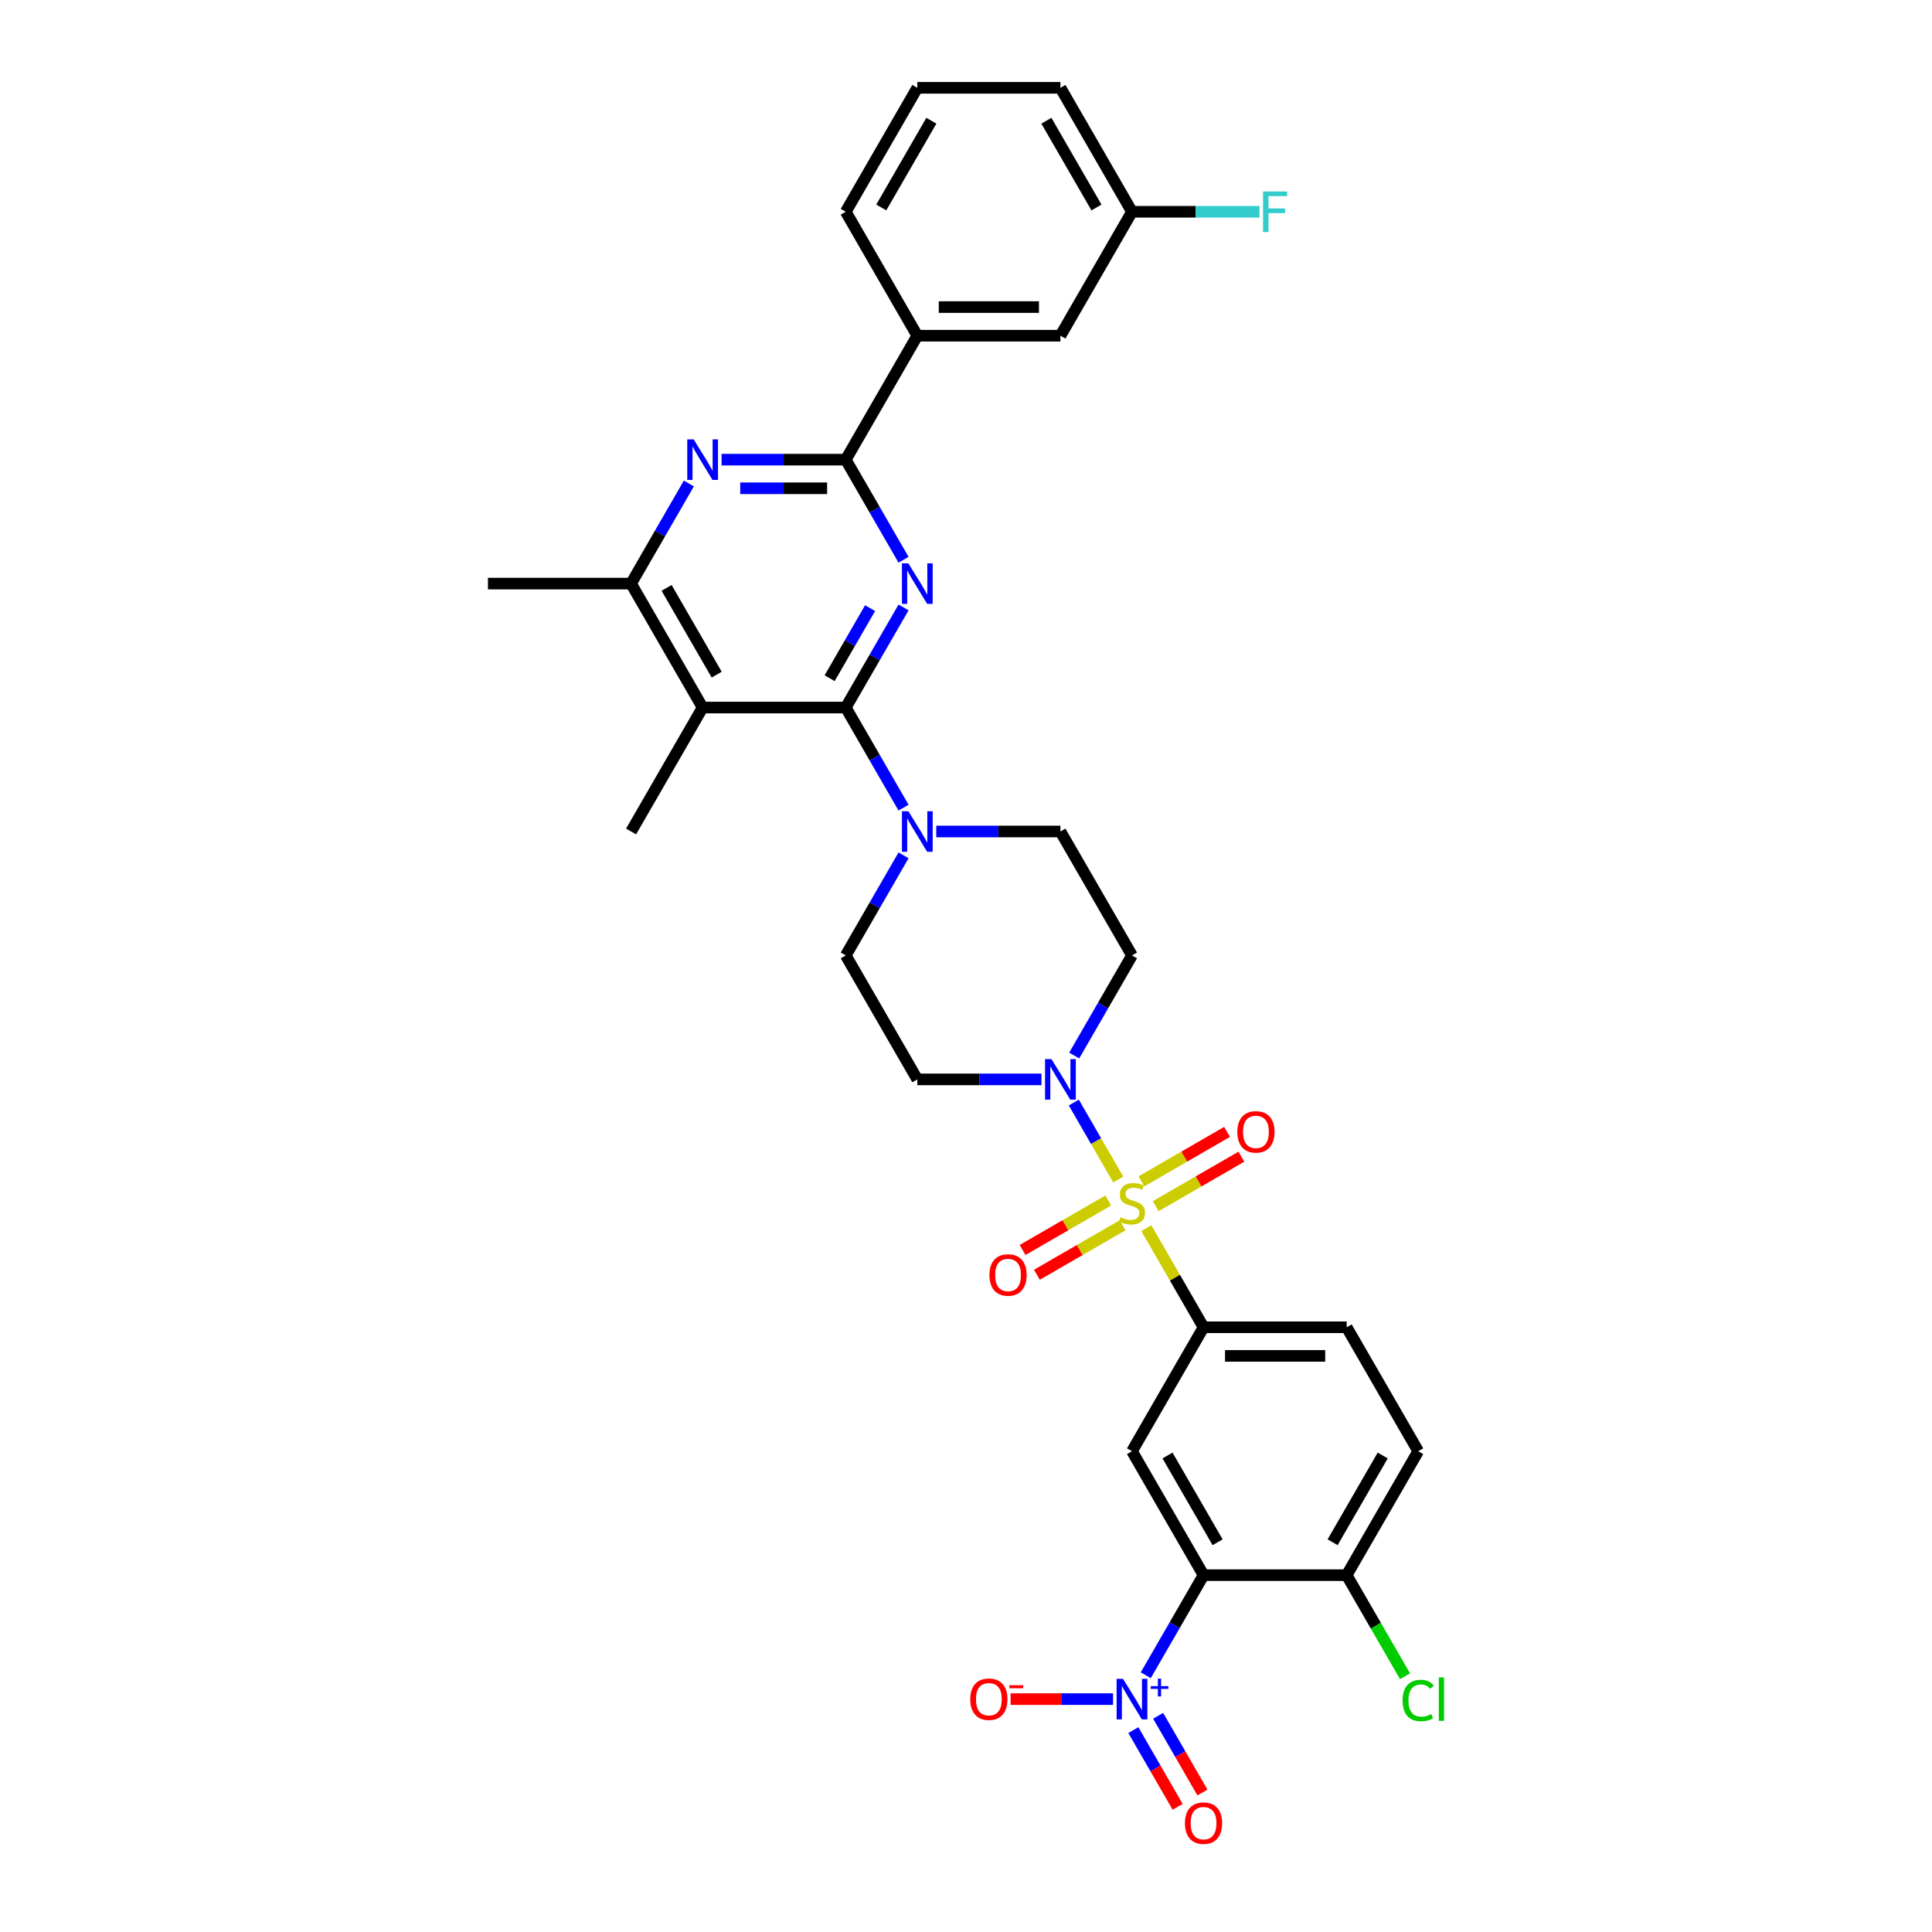 <?xml version='1.0' encoding='iso-8859-1'?>
<svg version='1.1' baseProfile='full'
              xmlns='http://www.w3.org/2000/svg'
                      xmlns:rdkit='http://www.rdkit.org/xml'
                      xmlns:xlink='http://www.w3.org/1999/xlink'
                  xml:space='preserve'
width='1000px' height='1000px' viewBox='0 0 1000 1000'>
<!-- END OF HEADER -->
<rect style='opacity:1.0;fill:#FFFFFF;stroke:none' width='1000' height='1000' x='0' y='0'> </rect>
<path class='bond-6' d='M 578.808,610.529 L 567.303,590.601' style='fill:none;fill-rule:evenodd;stroke:#CCCC00;stroke-width:6px;stroke-linecap:butt;stroke-linejoin:miter;stroke-opacity:1' />
<path class='bond-6' d='M 567.303,590.601 L 555.797,570.673' style='fill:none;fill-rule:evenodd;stroke:#0000FF;stroke-width:6px;stroke-linecap:butt;stroke-linejoin:miter;stroke-opacity:1' />
<path class='bond-8' d='M 593.35,635.716 L 608.153,661.356' style='fill:none;fill-rule:evenodd;stroke:#CCCC00;stroke-width:6px;stroke-linecap:butt;stroke-linejoin:miter;stroke-opacity:1' />
<path class='bond-8' d='M 608.153,661.356 L 622.956,686.995' style='fill:none;fill-rule:evenodd;stroke:#000000;stroke-width:6px;stroke-linecap:butt;stroke-linejoin:miter;stroke-opacity:1' />
<path class='bond-13' d='M 598.199,624.304 L 620.369,611.504' style='fill:none;fill-rule:evenodd;stroke:#CCCC00;stroke-width:6px;stroke-linecap:butt;stroke-linejoin:miter;stroke-opacity:1' />
<path class='bond-13' d='M 620.369,611.504 L 642.54,598.703' style='fill:none;fill-rule:evenodd;stroke:#FF0000;stroke-width:6px;stroke-linecap:butt;stroke-linejoin:miter;stroke-opacity:1' />
<path class='bond-13' d='M 590.791,611.473 L 612.961,598.673' style='fill:none;fill-rule:evenodd;stroke:#CCCC00;stroke-width:6px;stroke-linecap:butt;stroke-linejoin:miter;stroke-opacity:1' />
<path class='bond-13' d='M 612.961,598.673 L 635.132,585.873' style='fill:none;fill-rule:evenodd;stroke:#FF0000;stroke-width:6px;stroke-linecap:butt;stroke-linejoin:miter;stroke-opacity:1' />
<path class='bond-14' d='M 573.634,621.378 L 551.464,634.179' style='fill:none;fill-rule:evenodd;stroke:#CCCC00;stroke-width:6px;stroke-linecap:butt;stroke-linejoin:miter;stroke-opacity:1' />
<path class='bond-14' d='M 551.464,634.179 L 529.293,646.979' style='fill:none;fill-rule:evenodd;stroke:#FF0000;stroke-width:6px;stroke-linecap:butt;stroke-linejoin:miter;stroke-opacity:1' />
<path class='bond-14' d='M 581.042,634.209 L 558.872,647.009' style='fill:none;fill-rule:evenodd;stroke:#CCCC00;stroke-width:6px;stroke-linecap:butt;stroke-linejoin:miter;stroke-opacity:1' />
<path class='bond-14' d='M 558.872,647.009 L 536.701,659.81' style='fill:none;fill-rule:evenodd;stroke:#FF0000;stroke-width:6px;stroke-linecap:butt;stroke-linejoin:miter;stroke-opacity:1' />
<path class='bond-0' d='M 467.673,314.412 L 452.716,340.319' style='fill:none;fill-rule:evenodd;stroke:#0000FF;stroke-width:6px;stroke-linecap:butt;stroke-linejoin:miter;stroke-opacity:1' />
<path class='bond-0' d='M 452.716,340.319 L 437.759,366.225' style='fill:none;fill-rule:evenodd;stroke:#000000;stroke-width:6px;stroke-linecap:butt;stroke-linejoin:miter;stroke-opacity:1' />
<path class='bond-0' d='M 450.355,314.776 L 439.885,332.911' style='fill:none;fill-rule:evenodd;stroke:#0000FF;stroke-width:6px;stroke-linecap:butt;stroke-linejoin:miter;stroke-opacity:1' />
<path class='bond-0' d='M 439.885,332.911 L 429.415,351.045' style='fill:none;fill-rule:evenodd;stroke:#000000;stroke-width:6px;stroke-linecap:butt;stroke-linejoin:miter;stroke-opacity:1' />
<path class='bond-4' d='M 467.673,289.729 L 452.716,263.823' style='fill:none;fill-rule:evenodd;stroke:#0000FF;stroke-width:6px;stroke-linecap:butt;stroke-linejoin:miter;stroke-opacity:1' />
<path class='bond-4' d='M 452.716,263.823 L 437.759,237.917' style='fill:none;fill-rule:evenodd;stroke:#000000;stroke-width:6px;stroke-linecap:butt;stroke-linejoin:miter;stroke-opacity:1' />
<path class='bond-1' d='M 437.759,366.225 L 452.716,392.131' style='fill:none;fill-rule:evenodd;stroke:#000000;stroke-width:6px;stroke-linecap:butt;stroke-linejoin:miter;stroke-opacity:1' />
<path class='bond-1' d='M 452.716,392.131 L 467.673,418.037' style='fill:none;fill-rule:evenodd;stroke:#0000FF;stroke-width:6px;stroke-linecap:butt;stroke-linejoin:miter;stroke-opacity:1' />
<path class='bond-5' d='M 437.759,366.225 L 363.68,366.225' style='fill:none;fill-rule:evenodd;stroke:#000000;stroke-width:6px;stroke-linecap:butt;stroke-linejoin:miter;stroke-opacity:1' />
<path class='bond-2' d='M 622.956,815.303 L 585.917,751.149' style='fill:none;fill-rule:evenodd;stroke:#000000;stroke-width:6px;stroke-linecap:butt;stroke-linejoin:miter;stroke-opacity:1' />
<path class='bond-2' d='M 630.231,798.272 L 604.303,753.364' style='fill:none;fill-rule:evenodd;stroke:#000000;stroke-width:6px;stroke-linecap:butt;stroke-linejoin:miter;stroke-opacity:1' />
<path class='bond-3' d='M 622.956,815.303 L 607.999,841.21' style='fill:none;fill-rule:evenodd;stroke:#000000;stroke-width:6px;stroke-linecap:butt;stroke-linejoin:miter;stroke-opacity:1' />
<path class='bond-3' d='M 607.999,841.21 L 593.042,867.116' style='fill:none;fill-rule:evenodd;stroke:#0000FF;stroke-width:6px;stroke-linecap:butt;stroke-linejoin:miter;stroke-opacity:1' />
<path class='bond-34' d='M 622.956,815.303 L 697.035,815.303' style='fill:none;fill-rule:evenodd;stroke:#000000;stroke-width:6px;stroke-linecap:butt;stroke-linejoin:miter;stroke-opacity:1' />
<path class='bond-18' d='M 576.108,879.457 L 549.592,879.457' style='fill:none;fill-rule:evenodd;stroke:#0000FF;stroke-width:6px;stroke-linecap:butt;stroke-linejoin:miter;stroke-opacity:1' />
<path class='bond-18' d='M 549.592,879.457 L 523.075,879.457' style='fill:none;fill-rule:evenodd;stroke:#FF0000;stroke-width:6px;stroke-linecap:butt;stroke-linejoin:miter;stroke-opacity:1' />
<path class='bond-19' d='M 586.626,895.503 L 598.089,915.357' style='fill:none;fill-rule:evenodd;stroke:#0000FF;stroke-width:6px;stroke-linecap:butt;stroke-linejoin:miter;stroke-opacity:1' />
<path class='bond-19' d='M 598.089,915.357 L 609.552,935.212' style='fill:none;fill-rule:evenodd;stroke:#FF0000;stroke-width:6px;stroke-linecap:butt;stroke-linejoin:miter;stroke-opacity:1' />
<path class='bond-19' d='M 599.457,888.095 L 610.92,907.949' style='fill:none;fill-rule:evenodd;stroke:#0000FF;stroke-width:6px;stroke-linecap:butt;stroke-linejoin:miter;stroke-opacity:1' />
<path class='bond-19' d='M 610.92,907.949 L 622.383,927.804' style='fill:none;fill-rule:evenodd;stroke:#FF0000;stroke-width:6px;stroke-linecap:butt;stroke-linejoin:miter;stroke-opacity:1' />
<path class='bond-7' d='M 437.759,237.917 L 405.624,237.917' style='fill:none;fill-rule:evenodd;stroke:#000000;stroke-width:6px;stroke-linecap:butt;stroke-linejoin:miter;stroke-opacity:1' />
<path class='bond-7' d='M 405.624,237.917 L 373.488,237.917' style='fill:none;fill-rule:evenodd;stroke:#0000FF;stroke-width:6px;stroke-linecap:butt;stroke-linejoin:miter;stroke-opacity:1' />
<path class='bond-7' d='M 428.118,252.732 L 405.624,252.732' style='fill:none;fill-rule:evenodd;stroke:#000000;stroke-width:6px;stroke-linecap:butt;stroke-linejoin:miter;stroke-opacity:1' />
<path class='bond-7' d='M 405.624,252.732 L 383.129,252.732' style='fill:none;fill-rule:evenodd;stroke:#0000FF;stroke-width:6px;stroke-linecap:butt;stroke-linejoin:miter;stroke-opacity:1' />
<path class='bond-12' d='M 437.759,237.917 L 474.798,173.763' style='fill:none;fill-rule:evenodd;stroke:#000000;stroke-width:6px;stroke-linecap:butt;stroke-linejoin:miter;stroke-opacity:1' />
<path class='bond-11' d='M 363.68,366.225 L 326.641,302.071' style='fill:none;fill-rule:evenodd;stroke:#000000;stroke-width:6px;stroke-linecap:butt;stroke-linejoin:miter;stroke-opacity:1' />
<path class='bond-11' d='M 370.955,349.194 L 345.028,304.286' style='fill:none;fill-rule:evenodd;stroke:#000000;stroke-width:6px;stroke-linecap:butt;stroke-linejoin:miter;stroke-opacity:1' />
<path class='bond-27' d='M 363.68,366.225 L 326.641,430.379' style='fill:none;fill-rule:evenodd;stroke:#000000;stroke-width:6px;stroke-linecap:butt;stroke-linejoin:miter;stroke-opacity:1' />
<path class='bond-15' d='M 556.003,546.346 L 570.96,520.439' style='fill:none;fill-rule:evenodd;stroke:#0000FF;stroke-width:6px;stroke-linecap:butt;stroke-linejoin:miter;stroke-opacity:1' />
<path class='bond-15' d='M 570.96,520.439 L 585.917,494.533' style='fill:none;fill-rule:evenodd;stroke:#000000;stroke-width:6px;stroke-linecap:butt;stroke-linejoin:miter;stroke-opacity:1' />
<path class='bond-16' d='M 539.069,558.687 L 506.934,558.687' style='fill:none;fill-rule:evenodd;stroke:#0000FF;stroke-width:6px;stroke-linecap:butt;stroke-linejoin:miter;stroke-opacity:1' />
<path class='bond-16' d='M 506.934,558.687 L 474.798,558.687' style='fill:none;fill-rule:evenodd;stroke:#000000;stroke-width:6px;stroke-linecap:butt;stroke-linejoin:miter;stroke-opacity:1' />
<path class='bond-35' d='M 356.555,250.258 L 341.598,276.165' style='fill:none;fill-rule:evenodd;stroke:#0000FF;stroke-width:6px;stroke-linecap:butt;stroke-linejoin:miter;stroke-opacity:1' />
<path class='bond-35' d='M 341.598,276.165 L 326.641,302.071' style='fill:none;fill-rule:evenodd;stroke:#000000;stroke-width:6px;stroke-linecap:butt;stroke-linejoin:miter;stroke-opacity:1' />
<path class='bond-9' d='M 622.956,686.995 L 585.917,751.149' style='fill:none;fill-rule:evenodd;stroke:#000000;stroke-width:6px;stroke-linecap:butt;stroke-linejoin:miter;stroke-opacity:1' />
<path class='bond-22' d='M 622.956,686.995 L 697.035,686.995' style='fill:none;fill-rule:evenodd;stroke:#000000;stroke-width:6px;stroke-linecap:butt;stroke-linejoin:miter;stroke-opacity:1' />
<path class='bond-22' d='M 634.068,701.811 L 685.923,701.811' style='fill:none;fill-rule:evenodd;stroke:#000000;stroke-width:6px;stroke-linecap:butt;stroke-linejoin:miter;stroke-opacity:1' />
<path class='bond-10' d='M 467.673,442.72 L 452.716,468.627' style='fill:none;fill-rule:evenodd;stroke:#0000FF;stroke-width:6px;stroke-linecap:butt;stroke-linejoin:miter;stroke-opacity:1' />
<path class='bond-10' d='M 452.716,468.627 L 437.759,494.533' style='fill:none;fill-rule:evenodd;stroke:#000000;stroke-width:6px;stroke-linecap:butt;stroke-linejoin:miter;stroke-opacity:1' />
<path class='bond-33' d='M 484.606,430.379 L 516.742,430.379' style='fill:none;fill-rule:evenodd;stroke:#0000FF;stroke-width:6px;stroke-linecap:butt;stroke-linejoin:miter;stroke-opacity:1' />
<path class='bond-33' d='M 516.742,430.379 L 548.877,430.379' style='fill:none;fill-rule:evenodd;stroke:#000000;stroke-width:6px;stroke-linecap:butt;stroke-linejoin:miter;stroke-opacity:1' />
<path class='bond-29' d='M 326.641,302.071 L 252.562,302.071' style='fill:none;fill-rule:evenodd;stroke:#000000;stroke-width:6px;stroke-linecap:butt;stroke-linejoin:miter;stroke-opacity:1' />
<path class='bond-23' d='M 474.798,173.763 L 548.877,173.763' style='fill:none;fill-rule:evenodd;stroke:#000000;stroke-width:6px;stroke-linecap:butt;stroke-linejoin:miter;stroke-opacity:1' />
<path class='bond-23' d='M 485.91,158.947 L 537.765,158.947' style='fill:none;fill-rule:evenodd;stroke:#000000;stroke-width:6px;stroke-linecap:butt;stroke-linejoin:miter;stroke-opacity:1' />
<path class='bond-30' d='M 474.798,173.763 L 437.759,109.609' style='fill:none;fill-rule:evenodd;stroke:#000000;stroke-width:6px;stroke-linecap:butt;stroke-linejoin:miter;stroke-opacity:1' />
<path class='bond-21' d='M 585.917,494.533 L 548.877,430.379' style='fill:none;fill-rule:evenodd;stroke:#000000;stroke-width:6px;stroke-linecap:butt;stroke-linejoin:miter;stroke-opacity:1' />
<path class='bond-20' d='M 474.798,558.687 L 437.759,494.533' style='fill:none;fill-rule:evenodd;stroke:#000000;stroke-width:6px;stroke-linecap:butt;stroke-linejoin:miter;stroke-opacity:1' />
<path class='bond-17' d='M 697.035,815.303 L 734.074,751.149' style='fill:none;fill-rule:evenodd;stroke:#000000;stroke-width:6px;stroke-linecap:butt;stroke-linejoin:miter;stroke-opacity:1' />
<path class='bond-17' d='M 689.76,798.272 L 715.687,753.364' style='fill:none;fill-rule:evenodd;stroke:#000000;stroke-width:6px;stroke-linecap:butt;stroke-linejoin:miter;stroke-opacity:1' />
<path class='bond-26' d='M 697.035,815.303 L 712.141,841.469' style='fill:none;fill-rule:evenodd;stroke:#000000;stroke-width:6px;stroke-linecap:butt;stroke-linejoin:miter;stroke-opacity:1' />
<path class='bond-26' d='M 712.141,841.469 L 727.248,867.634' style='fill:none;fill-rule:evenodd;stroke:#00CC00;stroke-width:6px;stroke-linecap:butt;stroke-linejoin:miter;stroke-opacity:1' />
<path class='bond-24' d='M 697.035,686.995 L 734.074,751.149' style='fill:none;fill-rule:evenodd;stroke:#000000;stroke-width:6px;stroke-linecap:butt;stroke-linejoin:miter;stroke-opacity:1' />
<path class='bond-25' d='M 548.877,173.763 L 585.917,109.609' style='fill:none;fill-rule:evenodd;stroke:#000000;stroke-width:6px;stroke-linecap:butt;stroke-linejoin:miter;stroke-opacity:1' />
<path class='bond-28' d='M 585.917,109.609 L 618.911,109.609' style='fill:none;fill-rule:evenodd;stroke:#000000;stroke-width:6px;stroke-linecap:butt;stroke-linejoin:miter;stroke-opacity:1' />
<path class='bond-28' d='M 618.911,109.609 L 651.906,109.609' style='fill:none;fill-rule:evenodd;stroke:#33CCCC;stroke-width:6px;stroke-linecap:butt;stroke-linejoin:miter;stroke-opacity:1' />
<path class='bond-36' d='M 585.917,109.609 L 548.877,45.455' style='fill:none;fill-rule:evenodd;stroke:#000000;stroke-width:6px;stroke-linecap:butt;stroke-linejoin:miter;stroke-opacity:1' />
<path class='bond-36' d='M 567.53,107.393 L 541.602,62.486' style='fill:none;fill-rule:evenodd;stroke:#000000;stroke-width:6px;stroke-linecap:butt;stroke-linejoin:miter;stroke-opacity:1' />
<path class='bond-31' d='M 437.759,109.609 L 474.798,45.455' style='fill:none;fill-rule:evenodd;stroke:#000000;stroke-width:6px;stroke-linecap:butt;stroke-linejoin:miter;stroke-opacity:1' />
<path class='bond-31' d='M 456.146,107.393 L 482.073,62.486' style='fill:none;fill-rule:evenodd;stroke:#000000;stroke-width:6px;stroke-linecap:butt;stroke-linejoin:miter;stroke-opacity:1' />
<path class='bond-32' d='M 474.798,45.455 L 548.877,45.455' style='fill:none;fill-rule:evenodd;stroke:#000000;stroke-width:6px;stroke-linecap:butt;stroke-linejoin:miter;stroke-opacity:1' />
<path  class='atom-0' d='M 579.99 630.042
Q 580.227 630.13, 581.205 630.545
Q 582.183 630.96, 583.25 631.227
Q 584.346 631.464, 585.413 631.464
Q 587.398 631.464, 588.554 630.516
Q 589.709 629.538, 589.709 627.849
Q 589.709 626.693, 589.117 625.982
Q 588.554 625.271, 587.665 624.886
Q 586.776 624.5, 585.294 624.056
Q 583.427 623.493, 582.301 622.96
Q 581.205 622.426, 580.405 621.3
Q 579.635 620.174, 579.635 618.278
Q 579.635 615.641, 581.413 614.011
Q 583.22 612.381, 586.776 612.381
Q 589.206 612.381, 591.961 613.537
L 591.28 615.818
Q 588.761 614.781, 586.865 614.781
Q 584.82 614.781, 583.694 615.641
Q 582.568 616.47, 582.598 617.922
Q 582.598 619.048, 583.161 619.73
Q 583.753 620.411, 584.583 620.797
Q 585.442 621.182, 586.865 621.626
Q 588.761 622.219, 589.887 622.811
Q 591.013 623.404, 591.813 624.619
Q 592.643 625.804, 592.643 627.849
Q 592.643 630.753, 590.687 632.323
Q 588.761 633.864, 585.531 633.864
Q 583.665 633.864, 582.242 633.449
Q 580.85 633.064, 579.19 632.382
L 579.99 630.042
' fill='#CCCC00'/>
<path  class='atom-1' d='M 470.161 291.581
L 477.036 302.693
Q 477.717 303.789, 478.813 305.775
Q 479.91 307.76, 479.969 307.879
L 479.969 291.581
L 482.754 291.581
L 482.754 312.56
L 479.88 312.56
L 472.502 300.411
Q 471.643 298.989, 470.724 297.359
Q 469.835 295.73, 469.568 295.226
L 469.568 312.56
L 466.842 312.56
L 466.842 291.581
L 470.161 291.581
' fill='#0000FF'/>
<path  class='atom-4' d='M 581.279 868.968
L 588.154 880.08
Q 588.835 881.176, 589.932 883.161
Q 591.028 885.147, 591.087 885.265
L 591.087 868.968
L 593.873 868.968
L 593.873 889.947
L 590.998 889.947
L 583.62 877.798
Q 582.761 876.376, 581.842 874.746
Q 580.953 873.116, 580.687 872.612
L 580.687 889.947
L 577.96 889.947
L 577.96 868.968
L 581.279 868.968
' fill='#0000FF'/>
<path  class='atom-4' d='M 595.633 872.749
L 599.329 872.749
L 599.329 868.858
L 600.972 868.858
L 600.972 872.749
L 604.766 872.749
L 604.766 874.157
L 600.972 874.157
L 600.972 878.069
L 599.329 878.069
L 599.329 874.157
L 595.633 874.157
L 595.633 872.749
' fill='#0000FF'/>
<path  class='atom-7' d='M 544.24 548.198
L 551.114 559.309
Q 551.796 560.406, 552.892 562.391
Q 553.989 564.376, 554.048 564.495
L 554.048 548.198
L 556.833 548.198
L 556.833 569.177
L 553.959 569.177
L 546.581 557.028
Q 545.721 555.605, 544.803 553.976
Q 543.914 552.346, 543.647 551.842
L 543.647 569.177
L 540.921 569.177
L 540.921 548.198
L 544.24 548.198
' fill='#0000FF'/>
<path  class='atom-8' d='M 359.043 227.427
L 365.917 238.539
Q 366.599 239.635, 367.695 241.621
Q 368.792 243.606, 368.851 243.725
L 368.851 227.427
L 371.636 227.427
L 371.636 248.406
L 368.762 248.406
L 361.384 236.257
Q 360.525 234.835, 359.606 233.205
Q 358.717 231.576, 358.45 231.072
L 358.45 248.406
L 355.724 248.406
L 355.724 227.427
L 359.043 227.427
' fill='#0000FF'/>
<path  class='atom-11' d='M 470.161 419.889
L 477.036 431.001
Q 477.717 432.098, 478.813 434.083
Q 479.91 436.068, 479.969 436.187
L 479.969 419.889
L 482.754 419.889
L 482.754 440.868
L 479.88 440.868
L 472.502 428.72
Q 471.643 427.297, 470.724 425.668
Q 469.835 424.038, 469.568 423.534
L 469.568 440.868
L 466.842 440.868
L 466.842 419.889
L 470.161 419.889
' fill='#0000FF'/>
<path  class='atom-14' d='M 640.44 585.861
Q 640.44 580.824, 642.929 578.009
Q 645.418 575.194, 650.071 575.194
Q 654.723 575.194, 657.212 578.009
Q 659.701 580.824, 659.701 585.861
Q 659.701 590.958, 657.182 593.862
Q 654.663 596.736, 650.071 596.736
Q 645.448 596.736, 642.929 593.862
Q 640.44 590.987, 640.44 585.861
M 650.071 594.365
Q 653.271 594.365, 654.989 592.232
Q 656.738 590.069, 656.738 585.861
Q 656.738 581.742, 654.989 579.668
Q 653.271 577.564, 650.071 577.564
Q 646.87 577.564, 645.122 579.638
Q 643.403 581.713, 643.403 585.861
Q 643.403 590.098, 645.122 592.232
Q 646.87 594.365, 650.071 594.365
' fill='#FF0000'/>
<path  class='atom-15' d='M 512.132 659.94
Q 512.132 654.902, 514.621 652.087
Q 517.11 649.272, 521.762 649.272
Q 526.415 649.272, 528.904 652.087
Q 531.393 654.902, 531.393 659.94
Q 531.393 665.036, 528.874 667.94
Q 526.355 670.815, 521.762 670.815
Q 517.14 670.815, 514.621 667.94
Q 512.132 665.066, 512.132 659.94
M 521.762 668.444
Q 524.963 668.444, 526.681 666.311
Q 528.43 664.147, 528.43 659.94
Q 528.43 655.821, 526.681 653.747
Q 524.963 651.643, 521.762 651.643
Q 518.562 651.643, 516.814 653.717
Q 515.095 655.791, 515.095 659.94
Q 515.095 664.177, 516.814 666.311
Q 518.562 668.444, 521.762 668.444
' fill='#FF0000'/>
<path  class='atom-19' d='M 502.208 879.517
Q 502.208 874.479, 504.697 871.664
Q 507.186 868.849, 511.838 868.849
Q 516.49 868.849, 518.979 871.664
Q 521.468 874.479, 521.468 879.517
Q 521.468 884.613, 518.949 887.517
Q 516.431 890.391, 511.838 890.391
Q 507.215 890.391, 504.697 887.517
Q 502.208 884.643, 502.208 879.517
M 511.838 888.021
Q 515.038 888.021, 516.757 885.887
Q 518.505 883.724, 518.505 879.517
Q 518.505 875.398, 516.757 873.324
Q 515.038 871.22, 511.838 871.22
Q 508.638 871.22, 506.889 873.294
Q 505.171 875.368, 505.171 879.517
Q 505.171 883.754, 506.889 885.887
Q 508.638 888.021, 511.838 888.021
' fill='#FF0000'/>
<path  class='atom-19' d='M 522.446 872.274
L 529.623 872.274
L 529.623 873.838
L 522.446 873.838
L 522.446 872.274
' fill='#FF0000'/>
<path  class='atom-20' d='M 613.326 943.671
Q 613.326 938.633, 615.815 935.818
Q 618.304 933.003, 622.956 933.003
Q 627.608 933.003, 630.097 935.818
Q 632.586 938.633, 632.586 943.671
Q 632.586 948.767, 630.067 951.671
Q 627.549 954.545, 622.956 954.545
Q 618.333 954.545, 615.815 951.671
Q 613.326 948.797, 613.326 943.671
M 622.956 952.175
Q 626.156 952.175, 627.875 950.041
Q 629.623 947.878, 629.623 943.671
Q 629.623 939.552, 627.875 937.478
Q 626.156 935.374, 622.956 935.374
Q 619.756 935.374, 618.007 937.448
Q 616.289 939.522, 616.289 943.671
Q 616.289 947.908, 618.007 950.041
Q 619.756 952.175, 622.956 952.175
' fill='#FF0000'/>
<path  class='atom-27' d='M 725.985 880.183
Q 725.985 874.968, 728.414 872.242
Q 730.874 869.486, 735.526 869.486
Q 739.852 869.486, 742.163 872.538
L 740.208 874.139
Q 738.519 871.916, 735.526 871.916
Q 732.355 871.916, 730.666 874.05
Q 729.007 876.153, 729.007 880.183
Q 729.007 884.332, 730.726 886.465
Q 732.474 888.599, 735.852 888.599
Q 738.163 888.599, 740.86 887.206
L 741.689 889.428
Q 740.593 890.14, 738.934 890.554
Q 737.274 890.969, 735.437 890.969
Q 730.874 890.969, 728.414 888.184
Q 725.985 885.398, 725.985 880.183
' fill='#00CC00'/>
<path  class='atom-27' d='M 744.712 868.212
L 747.438 868.212
L 747.438 890.703
L 744.712 890.703
L 744.712 868.212
' fill='#00CC00'/>
<path  class='atom-29' d='M 653.758 99.119
L 666.233 99.119
L 666.233 101.519
L 656.573 101.519
L 656.573 107.89
L 665.166 107.89
L 665.166 110.32
L 656.573 110.32
L 656.573 120.098
L 653.758 120.098
L 653.758 99.119
' fill='#33CCCC'/>
</svg>
